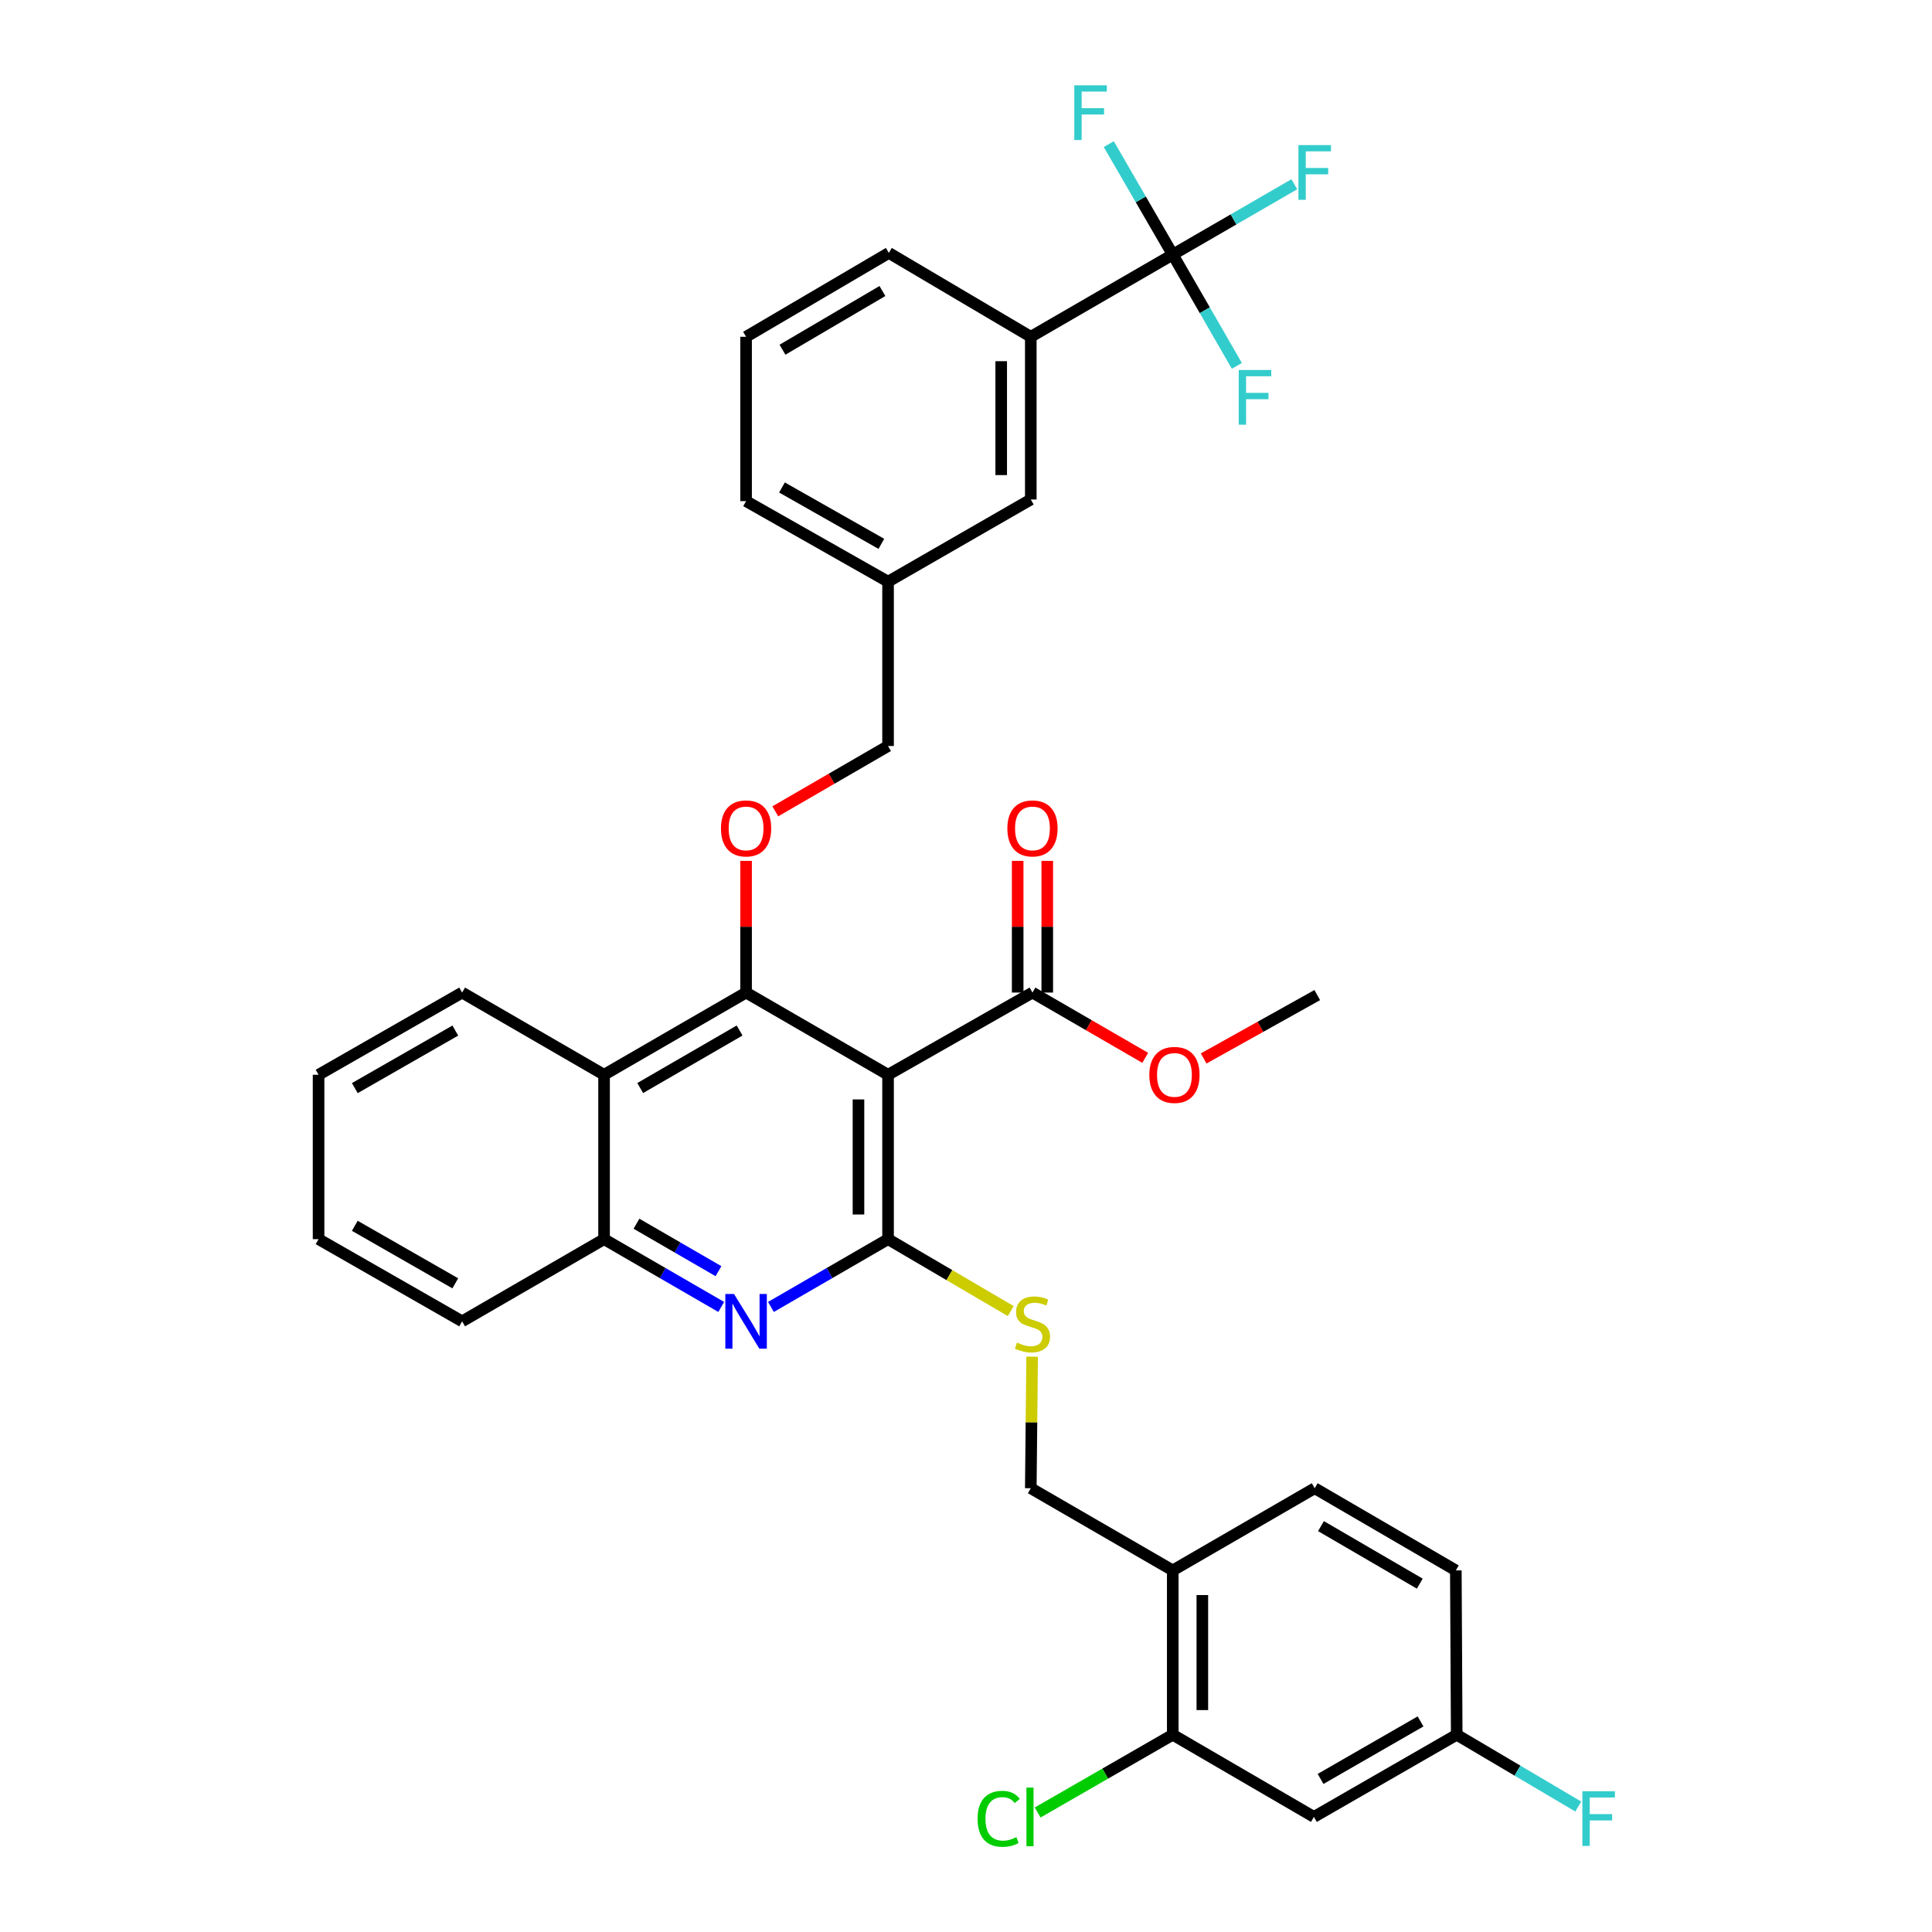 <?xml version='1.0' encoding='iso-8859-1'?>
<svg version='1.1' baseProfile='full'
              xmlns='http://www.w3.org/2000/svg'
                      xmlns:rdkit='http://www.rdkit.org/xml'
                      xmlns:xlink='http://www.w3.org/1999/xlink'
                  xml:space='preserve'
width='1000px' height='1000px' viewBox='0 0 1000 1000'>
<!-- END OF HEADER -->
<rect style='opacity:1.0;fill:#FFFFFF;stroke:none' width='1000' height='1000' x='0' y='0'> </rect>
<path class='bond-0' d='M 459.658,556.294 L 459.658,641.386' style='fill:none;fill-rule:evenodd;stroke:#000000;stroke-width:6px;stroke-linecap:butt;stroke-linejoin:miter;stroke-opacity:1' />
<path class='bond-0' d='M 444.343,569.058 L 444.343,628.623' style='fill:none;fill-rule:evenodd;stroke:#000000;stroke-width:6px;stroke-linecap:butt;stroke-linejoin:miter;stroke-opacity:1' />
<path class='bond-1' d='M 459.658,556.294 L 386.171,513.752' style='fill:none;fill-rule:evenodd;stroke:#000000;stroke-width:6px;stroke-linecap:butt;stroke-linejoin:miter;stroke-opacity:1' />
<path class='bond-5' d='M 459.658,556.294 L 534.404,513.752' style='fill:none;fill-rule:evenodd;stroke:#000000;stroke-width:6px;stroke-linecap:butt;stroke-linejoin:miter;stroke-opacity:1' />
<path class='bond-2' d='M 459.658,641.386 L 429.346,658.931' style='fill:none;fill-rule:evenodd;stroke:#000000;stroke-width:6px;stroke-linecap:butt;stroke-linejoin:miter;stroke-opacity:1' />
<path class='bond-2' d='M 429.346,658.931 L 399.034,676.475' style='fill:none;fill-rule:evenodd;stroke:#0000FF;stroke-width:6px;stroke-linecap:butt;stroke-linejoin:miter;stroke-opacity:1' />
<path class='bond-8' d='M 459.658,641.386 L 491.408,659.999' style='fill:none;fill-rule:evenodd;stroke:#000000;stroke-width:6px;stroke-linecap:butt;stroke-linejoin:miter;stroke-opacity:1' />
<path class='bond-8' d='M 491.408,659.999 L 523.158,678.612' style='fill:none;fill-rule:evenodd;stroke:#CCCC00;stroke-width:6px;stroke-linecap:butt;stroke-linejoin:miter;stroke-opacity:1' />
<path class='bond-4' d='M 386.171,513.752 L 312.667,556.294' style='fill:none;fill-rule:evenodd;stroke:#000000;stroke-width:6px;stroke-linecap:butt;stroke-linejoin:miter;stroke-opacity:1' />
<path class='bond-4' d='M 382.817,533.389 L 331.365,563.168' style='fill:none;fill-rule:evenodd;stroke:#000000;stroke-width:6px;stroke-linecap:butt;stroke-linejoin:miter;stroke-opacity:1' />
<path class='bond-7' d='M 386.171,513.752 L 386.171,479.671' style='fill:none;fill-rule:evenodd;stroke:#000000;stroke-width:6px;stroke-linecap:butt;stroke-linejoin:miter;stroke-opacity:1' />
<path class='bond-7' d='M 386.171,479.671 L 386.171,445.589' style='fill:none;fill-rule:evenodd;stroke:#FF0000;stroke-width:6px;stroke-linecap:butt;stroke-linejoin:miter;stroke-opacity:1' />
<path class='bond-35' d='M 373.308,676.476 L 342.988,658.931' style='fill:none;fill-rule:evenodd;stroke:#0000FF;stroke-width:6px;stroke-linecap:butt;stroke-linejoin:miter;stroke-opacity:1' />
<path class='bond-35' d='M 342.988,658.931 L 312.667,641.386' style='fill:none;fill-rule:evenodd;stroke:#000000;stroke-width:6px;stroke-linecap:butt;stroke-linejoin:miter;stroke-opacity:1' />
<path class='bond-35' d='M 371.883,657.957 L 350.658,645.676' style='fill:none;fill-rule:evenodd;stroke:#0000FF;stroke-width:6px;stroke-linecap:butt;stroke-linejoin:miter;stroke-opacity:1' />
<path class='bond-35' d='M 350.658,645.676 L 329.434,633.394' style='fill:none;fill-rule:evenodd;stroke:#000000;stroke-width:6px;stroke-linecap:butt;stroke-linejoin:miter;stroke-opacity:1' />
<path class='bond-3' d='M 607.014,131.778 L 533.536,174.32' style='fill:none;fill-rule:evenodd;stroke:#000000;stroke-width:6px;stroke-linecap:butt;stroke-linejoin:miter;stroke-opacity:1' />
<path class='bond-17' d='M 607.014,131.778 L 590.461,103.188' style='fill:none;fill-rule:evenodd;stroke:#000000;stroke-width:6px;stroke-linecap:butt;stroke-linejoin:miter;stroke-opacity:1' />
<path class='bond-17' d='M 590.461,103.188 L 573.908,74.599' style='fill:none;fill-rule:evenodd;stroke:#33CCCC;stroke-width:6px;stroke-linecap:butt;stroke-linejoin:miter;stroke-opacity:1' />
<path class='bond-18' d='M 607.014,131.778 L 623.606,160.579' style='fill:none;fill-rule:evenodd;stroke:#000000;stroke-width:6px;stroke-linecap:butt;stroke-linejoin:miter;stroke-opacity:1' />
<path class='bond-18' d='M 623.606,160.579 L 640.197,189.381' style='fill:none;fill-rule:evenodd;stroke:#33CCCC;stroke-width:6px;stroke-linecap:butt;stroke-linejoin:miter;stroke-opacity:1' />
<path class='bond-19' d='M 607.014,131.778 L 638.478,113.57' style='fill:none;fill-rule:evenodd;stroke:#000000;stroke-width:6px;stroke-linecap:butt;stroke-linejoin:miter;stroke-opacity:1' />
<path class='bond-19' d='M 638.478,113.57 L 669.942,95.362' style='fill:none;fill-rule:evenodd;stroke:#33CCCC;stroke-width:6px;stroke-linecap:butt;stroke-linejoin:miter;stroke-opacity:1' />
<path class='bond-6' d='M 312.667,556.294 L 312.667,641.386' style='fill:none;fill-rule:evenodd;stroke:#000000;stroke-width:6px;stroke-linecap:butt;stroke-linejoin:miter;stroke-opacity:1' />
<path class='bond-27' d='M 312.667,556.294 L 239.198,513.752' style='fill:none;fill-rule:evenodd;stroke:#000000;stroke-width:6px;stroke-linecap:butt;stroke-linejoin:miter;stroke-opacity:1' />
<path class='bond-15' d='M 542.062,513.752 L 542.062,479.671' style='fill:none;fill-rule:evenodd;stroke:#000000;stroke-width:6px;stroke-linecap:butt;stroke-linejoin:miter;stroke-opacity:1' />
<path class='bond-15' d='M 542.062,479.671 L 542.062,445.589' style='fill:none;fill-rule:evenodd;stroke:#FF0000;stroke-width:6px;stroke-linecap:butt;stroke-linejoin:miter;stroke-opacity:1' />
<path class='bond-15' d='M 526.746,513.752 L 526.746,479.671' style='fill:none;fill-rule:evenodd;stroke:#000000;stroke-width:6px;stroke-linecap:butt;stroke-linejoin:miter;stroke-opacity:1' />
<path class='bond-15' d='M 526.746,479.671 L 526.746,445.589' style='fill:none;fill-rule:evenodd;stroke:#FF0000;stroke-width:6px;stroke-linecap:butt;stroke-linejoin:miter;stroke-opacity:1' />
<path class='bond-24' d='M 534.404,513.752 L 563.586,530.646' style='fill:none;fill-rule:evenodd;stroke:#000000;stroke-width:6px;stroke-linecap:butt;stroke-linejoin:miter;stroke-opacity:1' />
<path class='bond-24' d='M 563.586,530.646 L 592.768,547.54' style='fill:none;fill-rule:evenodd;stroke:#FF0000;stroke-width:6px;stroke-linecap:butt;stroke-linejoin:miter;stroke-opacity:1' />
<path class='bond-29' d='M 312.667,641.386 L 239.198,683.92' style='fill:none;fill-rule:evenodd;stroke:#000000;stroke-width:6px;stroke-linecap:butt;stroke-linejoin:miter;stroke-opacity:1' />
<path class='bond-21' d='M 401.294,419.943 L 430.476,403.039' style='fill:none;fill-rule:evenodd;stroke:#FF0000;stroke-width:6px;stroke-linecap:butt;stroke-linejoin:miter;stroke-opacity:1' />
<path class='bond-21' d='M 430.476,403.039 L 459.658,386.135' style='fill:none;fill-rule:evenodd;stroke:#000000;stroke-width:6px;stroke-linecap:butt;stroke-linejoin:miter;stroke-opacity:1' />
<path class='bond-13' d='M 534.231,702.212 L 533.883,736.259' style='fill:none;fill-rule:evenodd;stroke:#CCCC00;stroke-width:6px;stroke-linecap:butt;stroke-linejoin:miter;stroke-opacity:1' />
<path class='bond-13' d='M 533.883,736.259 L 533.536,770.305' style='fill:none;fill-rule:evenodd;stroke:#000000;stroke-width:6px;stroke-linecap:butt;stroke-linejoin:miter;stroke-opacity:1' />
<path class='bond-9' d='M 533.536,174.32 L 533.536,258.544' style='fill:none;fill-rule:evenodd;stroke:#000000;stroke-width:6px;stroke-linecap:butt;stroke-linejoin:miter;stroke-opacity:1' />
<path class='bond-9' d='M 518.221,186.953 L 518.221,245.91' style='fill:none;fill-rule:evenodd;stroke:#000000;stroke-width:6px;stroke-linecap:butt;stroke-linejoin:miter;stroke-opacity:1' />
<path class='bond-37' d='M 533.536,174.32 L 460.066,130.91' style='fill:none;fill-rule:evenodd;stroke:#000000;stroke-width:6px;stroke-linecap:butt;stroke-linejoin:miter;stroke-opacity:1' />
<path class='bond-10' d='M 607.014,897.897 L 607.014,812.838' style='fill:none;fill-rule:evenodd;stroke:#000000;stroke-width:6px;stroke-linecap:butt;stroke-linejoin:miter;stroke-opacity:1' />
<path class='bond-10' d='M 622.329,885.138 L 622.329,825.597' style='fill:none;fill-rule:evenodd;stroke:#000000;stroke-width:6px;stroke-linecap:butt;stroke-linejoin:miter;stroke-opacity:1' />
<path class='bond-12' d='M 607.014,897.897 L 680.076,940.43' style='fill:none;fill-rule:evenodd;stroke:#000000;stroke-width:6px;stroke-linecap:butt;stroke-linejoin:miter;stroke-opacity:1' />
<path class='bond-22' d='M 607.014,897.897 L 572.053,918.02' style='fill:none;fill-rule:evenodd;stroke:#000000;stroke-width:6px;stroke-linecap:butt;stroke-linejoin:miter;stroke-opacity:1' />
<path class='bond-22' d='M 572.053,918.02 L 537.091,938.144' style='fill:none;fill-rule:evenodd;stroke:#00CC00;stroke-width:6px;stroke-linecap:butt;stroke-linejoin:miter;stroke-opacity:1' />
<path class='bond-11' d='M 607.014,812.838 L 533.536,770.305' style='fill:none;fill-rule:evenodd;stroke:#000000;stroke-width:6px;stroke-linecap:butt;stroke-linejoin:miter;stroke-opacity:1' />
<path class='bond-16' d='M 607.014,812.838 L 680.484,770.305' style='fill:none;fill-rule:evenodd;stroke:#000000;stroke-width:6px;stroke-linecap:butt;stroke-linejoin:miter;stroke-opacity:1' />
<path class='bond-38' d='M 680.076,940.43 L 753.996,897.897' style='fill:none;fill-rule:evenodd;stroke:#000000;stroke-width:6px;stroke-linecap:butt;stroke-linejoin:miter;stroke-opacity:1' />
<path class='bond-38' d='M 683.526,920.775 L 735.27,891.002' style='fill:none;fill-rule:evenodd;stroke:#000000;stroke-width:6px;stroke-linecap:butt;stroke-linejoin:miter;stroke-opacity:1' />
<path class='bond-14' d='M 533.536,258.544 L 459.658,301.069' style='fill:none;fill-rule:evenodd;stroke:#000000;stroke-width:6px;stroke-linecap:butt;stroke-linejoin:miter;stroke-opacity:1' />
<path class='bond-25' d='M 680.484,770.305 L 753.537,812.838' style='fill:none;fill-rule:evenodd;stroke:#000000;stroke-width:6px;stroke-linecap:butt;stroke-linejoin:miter;stroke-opacity:1' />
<path class='bond-25' d='M 683.736,789.92 L 734.873,819.694' style='fill:none;fill-rule:evenodd;stroke:#000000;stroke-width:6px;stroke-linecap:butt;stroke-linejoin:miter;stroke-opacity:1' />
<path class='bond-20' d='M 753.996,897.897 L 753.537,812.838' style='fill:none;fill-rule:evenodd;stroke:#000000;stroke-width:6px;stroke-linecap:butt;stroke-linejoin:miter;stroke-opacity:1' />
<path class='bond-26' d='M 753.996,897.897 L 785.45,916.48' style='fill:none;fill-rule:evenodd;stroke:#000000;stroke-width:6px;stroke-linecap:butt;stroke-linejoin:miter;stroke-opacity:1' />
<path class='bond-26' d='M 785.45,916.48 L 816.905,935.063' style='fill:none;fill-rule:evenodd;stroke:#33CCCC;stroke-width:6px;stroke-linecap:butt;stroke-linejoin:miter;stroke-opacity:1' />
<path class='bond-23' d='M 459.658,386.135 L 459.658,301.069' style='fill:none;fill-rule:evenodd;stroke:#000000;stroke-width:6px;stroke-linecap:butt;stroke-linejoin:miter;stroke-opacity:1' />
<path class='bond-31' d='M 459.658,301.069 L 386.171,259.386' style='fill:none;fill-rule:evenodd;stroke:#000000;stroke-width:6px;stroke-linecap:butt;stroke-linejoin:miter;stroke-opacity:1' />
<path class='bond-31' d='M 456.191,281.495 L 404.75,252.317' style='fill:none;fill-rule:evenodd;stroke:#000000;stroke-width:6px;stroke-linecap:butt;stroke-linejoin:miter;stroke-opacity:1' />
<path class='bond-32' d='M 623.007,547.861 L 652.409,531.458' style='fill:none;fill-rule:evenodd;stroke:#FF0000;stroke-width:6px;stroke-linecap:butt;stroke-linejoin:miter;stroke-opacity:1' />
<path class='bond-32' d='M 652.409,531.458 L 681.811,515.054' style='fill:none;fill-rule:evenodd;stroke:#000000;stroke-width:6px;stroke-linecap:butt;stroke-linejoin:miter;stroke-opacity:1' />
<path class='bond-33' d='M 239.198,513.752 L 164.894,556.294' style='fill:none;fill-rule:evenodd;stroke:#000000;stroke-width:6px;stroke-linecap:butt;stroke-linejoin:miter;stroke-opacity:1' />
<path class='bond-33' d='M 235.662,533.424 L 183.649,563.204' style='fill:none;fill-rule:evenodd;stroke:#000000;stroke-width:6px;stroke-linecap:butt;stroke-linejoin:miter;stroke-opacity:1' />
<path class='bond-28' d='M 460.066,130.91 L 386.171,174.32' style='fill:none;fill-rule:evenodd;stroke:#000000;stroke-width:6px;stroke-linecap:butt;stroke-linejoin:miter;stroke-opacity:1' />
<path class='bond-28' d='M 456.739,150.627 L 405.013,181.013' style='fill:none;fill-rule:evenodd;stroke:#000000;stroke-width:6px;stroke-linecap:butt;stroke-linejoin:miter;stroke-opacity:1' />
<path class='bond-36' d='M 239.198,683.92 L 164.894,641.386' style='fill:none;fill-rule:evenodd;stroke:#000000;stroke-width:6px;stroke-linecap:butt;stroke-linejoin:miter;stroke-opacity:1' />
<path class='bond-36' d='M 235.661,664.248 L 183.648,634.475' style='fill:none;fill-rule:evenodd;stroke:#000000;stroke-width:6px;stroke-linecap:butt;stroke-linejoin:miter;stroke-opacity:1' />
<path class='bond-30' d='M 386.171,174.32 L 386.171,259.386' style='fill:none;fill-rule:evenodd;stroke:#000000;stroke-width:6px;stroke-linecap:butt;stroke-linejoin:miter;stroke-opacity:1' />
<path class='bond-34' d='M 164.894,556.294 L 164.894,641.386' style='fill:none;fill-rule:evenodd;stroke:#000000;stroke-width:6px;stroke-linecap:butt;stroke-linejoin:miter;stroke-opacity:1' />
<path  class='atom-3' d='M 379.911 669.76
L 389.191 684.76
Q 390.111 686.24, 391.591 688.92
Q 393.071 691.6, 393.151 691.76
L 393.151 669.76
L 396.911 669.76
L 396.911 698.08
L 393.031 698.08
L 383.071 681.68
Q 381.911 679.76, 380.671 677.56
Q 379.471 675.36, 379.111 674.68
L 379.111 698.08
L 375.431 698.08
L 375.431 669.76
L 379.911 669.76
' fill='#0000FF'/>
<path  class='atom-8' d='M 373.171 428.783
Q 373.171 421.983, 376.531 418.183
Q 379.891 414.383, 386.171 414.383
Q 392.451 414.383, 395.811 418.183
Q 399.171 421.983, 399.171 428.783
Q 399.171 435.663, 395.771 439.583
Q 392.371 443.463, 386.171 443.463
Q 379.931 443.463, 376.531 439.583
Q 373.171 435.703, 373.171 428.783
M 386.171 440.263
Q 390.491 440.263, 392.811 437.383
Q 395.171 434.463, 395.171 428.783
Q 395.171 423.223, 392.811 420.423
Q 390.491 417.583, 386.171 417.583
Q 381.851 417.583, 379.491 420.383
Q 377.171 423.183, 377.171 428.783
Q 377.171 434.503, 379.491 437.383
Q 381.851 440.263, 386.171 440.263
' fill='#FF0000'/>
<path  class='atom-9' d='M 526.404 694.924
Q 526.724 695.044, 528.044 695.604
Q 529.364 696.164, 530.804 696.524
Q 532.284 696.844, 533.724 696.844
Q 536.404 696.844, 537.964 695.564
Q 539.524 694.244, 539.524 691.964
Q 539.524 690.404, 538.724 689.444
Q 537.964 688.484, 536.764 687.964
Q 535.564 687.444, 533.564 686.844
Q 531.044 686.084, 529.524 685.364
Q 528.044 684.644, 526.964 683.124
Q 525.924 681.604, 525.924 679.044
Q 525.924 675.484, 528.324 673.284
Q 530.764 671.084, 535.564 671.084
Q 538.844 671.084, 542.564 672.644
L 541.644 675.724
Q 538.244 674.324, 535.684 674.324
Q 532.924 674.324, 531.404 675.484
Q 529.884 676.604, 529.924 678.564
Q 529.924 680.084, 530.684 681.004
Q 531.484 681.924, 532.604 682.444
Q 533.764 682.964, 535.684 683.564
Q 538.244 684.364, 539.764 685.164
Q 541.284 685.964, 542.364 687.604
Q 543.484 689.204, 543.484 691.964
Q 543.484 695.884, 540.844 698.004
Q 538.244 700.084, 533.884 700.084
Q 531.364 700.084, 529.444 699.524
Q 527.564 699.004, 525.324 698.084
L 526.404 694.924
' fill='#CCCC00'/>
<path  class='atom-16' d='M 521.404 428.783
Q 521.404 421.983, 524.764 418.183
Q 528.124 414.383, 534.404 414.383
Q 540.684 414.383, 544.044 418.183
Q 547.404 421.983, 547.404 428.783
Q 547.404 435.663, 544.004 439.583
Q 540.604 443.463, 534.404 443.463
Q 528.164 443.463, 524.764 439.583
Q 521.404 435.703, 521.404 428.783
M 534.404 440.263
Q 538.724 440.263, 541.044 437.383
Q 543.404 434.463, 543.404 428.783
Q 543.404 423.223, 541.044 420.423
Q 538.724 417.583, 534.404 417.583
Q 530.084 417.583, 527.724 420.383
Q 525.404 423.183, 525.404 428.783
Q 525.404 434.503, 527.724 437.383
Q 530.084 440.263, 534.404 440.263
' fill='#FF0000'/>
<path  class='atom-18' d='M 556.061 44.157
L 572.901 44.157
L 572.901 47.397
L 559.861 47.397
L 559.861 55.997
L 571.461 55.997
L 571.461 59.277
L 559.861 59.277
L 559.861 72.477
L 556.061 72.477
L 556.061 44.157
' fill='#33CCCC'/>
<path  class='atom-19' d='M 641.162 191.513
L 658.002 191.513
L 658.002 194.753
L 644.962 194.753
L 644.962 203.353
L 656.562 203.353
L 656.562 206.633
L 644.962 206.633
L 644.962 219.833
L 641.162 219.833
L 641.162 191.513
' fill='#33CCCC'/>
<path  class='atom-20' d='M 672.064 75.102
L 688.904 75.102
L 688.904 78.341
L 675.864 78.341
L 675.864 86.942
L 687.464 86.942
L 687.464 90.222
L 675.864 90.222
L 675.864 103.422
L 672.064 103.422
L 672.064 75.102
' fill='#33CCCC'/>
<path  class='atom-23' d='M 505.999 941.41
Q 505.999 934.37, 509.279 930.69
Q 512.599 926.97, 518.879 926.97
Q 524.719 926.97, 527.839 931.09
L 525.199 933.25
Q 522.919 930.25, 518.879 930.25
Q 514.599 930.25, 512.319 933.13
Q 510.079 935.97, 510.079 941.41
Q 510.079 947.01, 512.399 949.89
Q 514.759 952.77, 519.319 952.77
Q 522.439 952.77, 526.079 950.89
L 527.199 953.89
Q 525.719 954.85, 523.479 955.41
Q 521.239 955.97, 518.759 955.97
Q 512.599 955.97, 509.279 952.21
Q 505.999 948.45, 505.999 941.41
' fill='#00CC00'/>
<path  class='atom-23' d='M 531.279 925.25
L 534.959 925.25
L 534.959 955.61
L 531.279 955.61
L 531.279 925.25
' fill='#00CC00'/>
<path  class='atom-25' d='M 594.891 556.374
Q 594.891 549.574, 598.251 545.774
Q 601.611 541.974, 607.891 541.974
Q 614.171 541.974, 617.531 545.774
Q 620.891 549.574, 620.891 556.374
Q 620.891 563.254, 617.491 567.174
Q 614.091 571.054, 607.891 571.054
Q 601.651 571.054, 598.251 567.174
Q 594.891 563.294, 594.891 556.374
M 607.891 567.854
Q 612.211 567.854, 614.531 564.974
Q 616.891 562.054, 616.891 556.374
Q 616.891 550.814, 614.531 548.014
Q 612.211 545.174, 607.891 545.174
Q 603.571 545.174, 601.211 547.974
Q 598.891 550.774, 598.891 556.374
Q 598.891 562.094, 601.211 564.974
Q 603.571 567.854, 607.891 567.854
' fill='#FF0000'/>
<path  class='atom-27' d='M 819.038 927.138
L 835.878 927.138
L 835.878 930.378
L 822.838 930.378
L 822.838 938.978
L 834.438 938.978
L 834.438 942.258
L 822.838 942.258
L 822.838 955.458
L 819.038 955.458
L 819.038 927.138
' fill='#33CCCC'/>
</svg>
